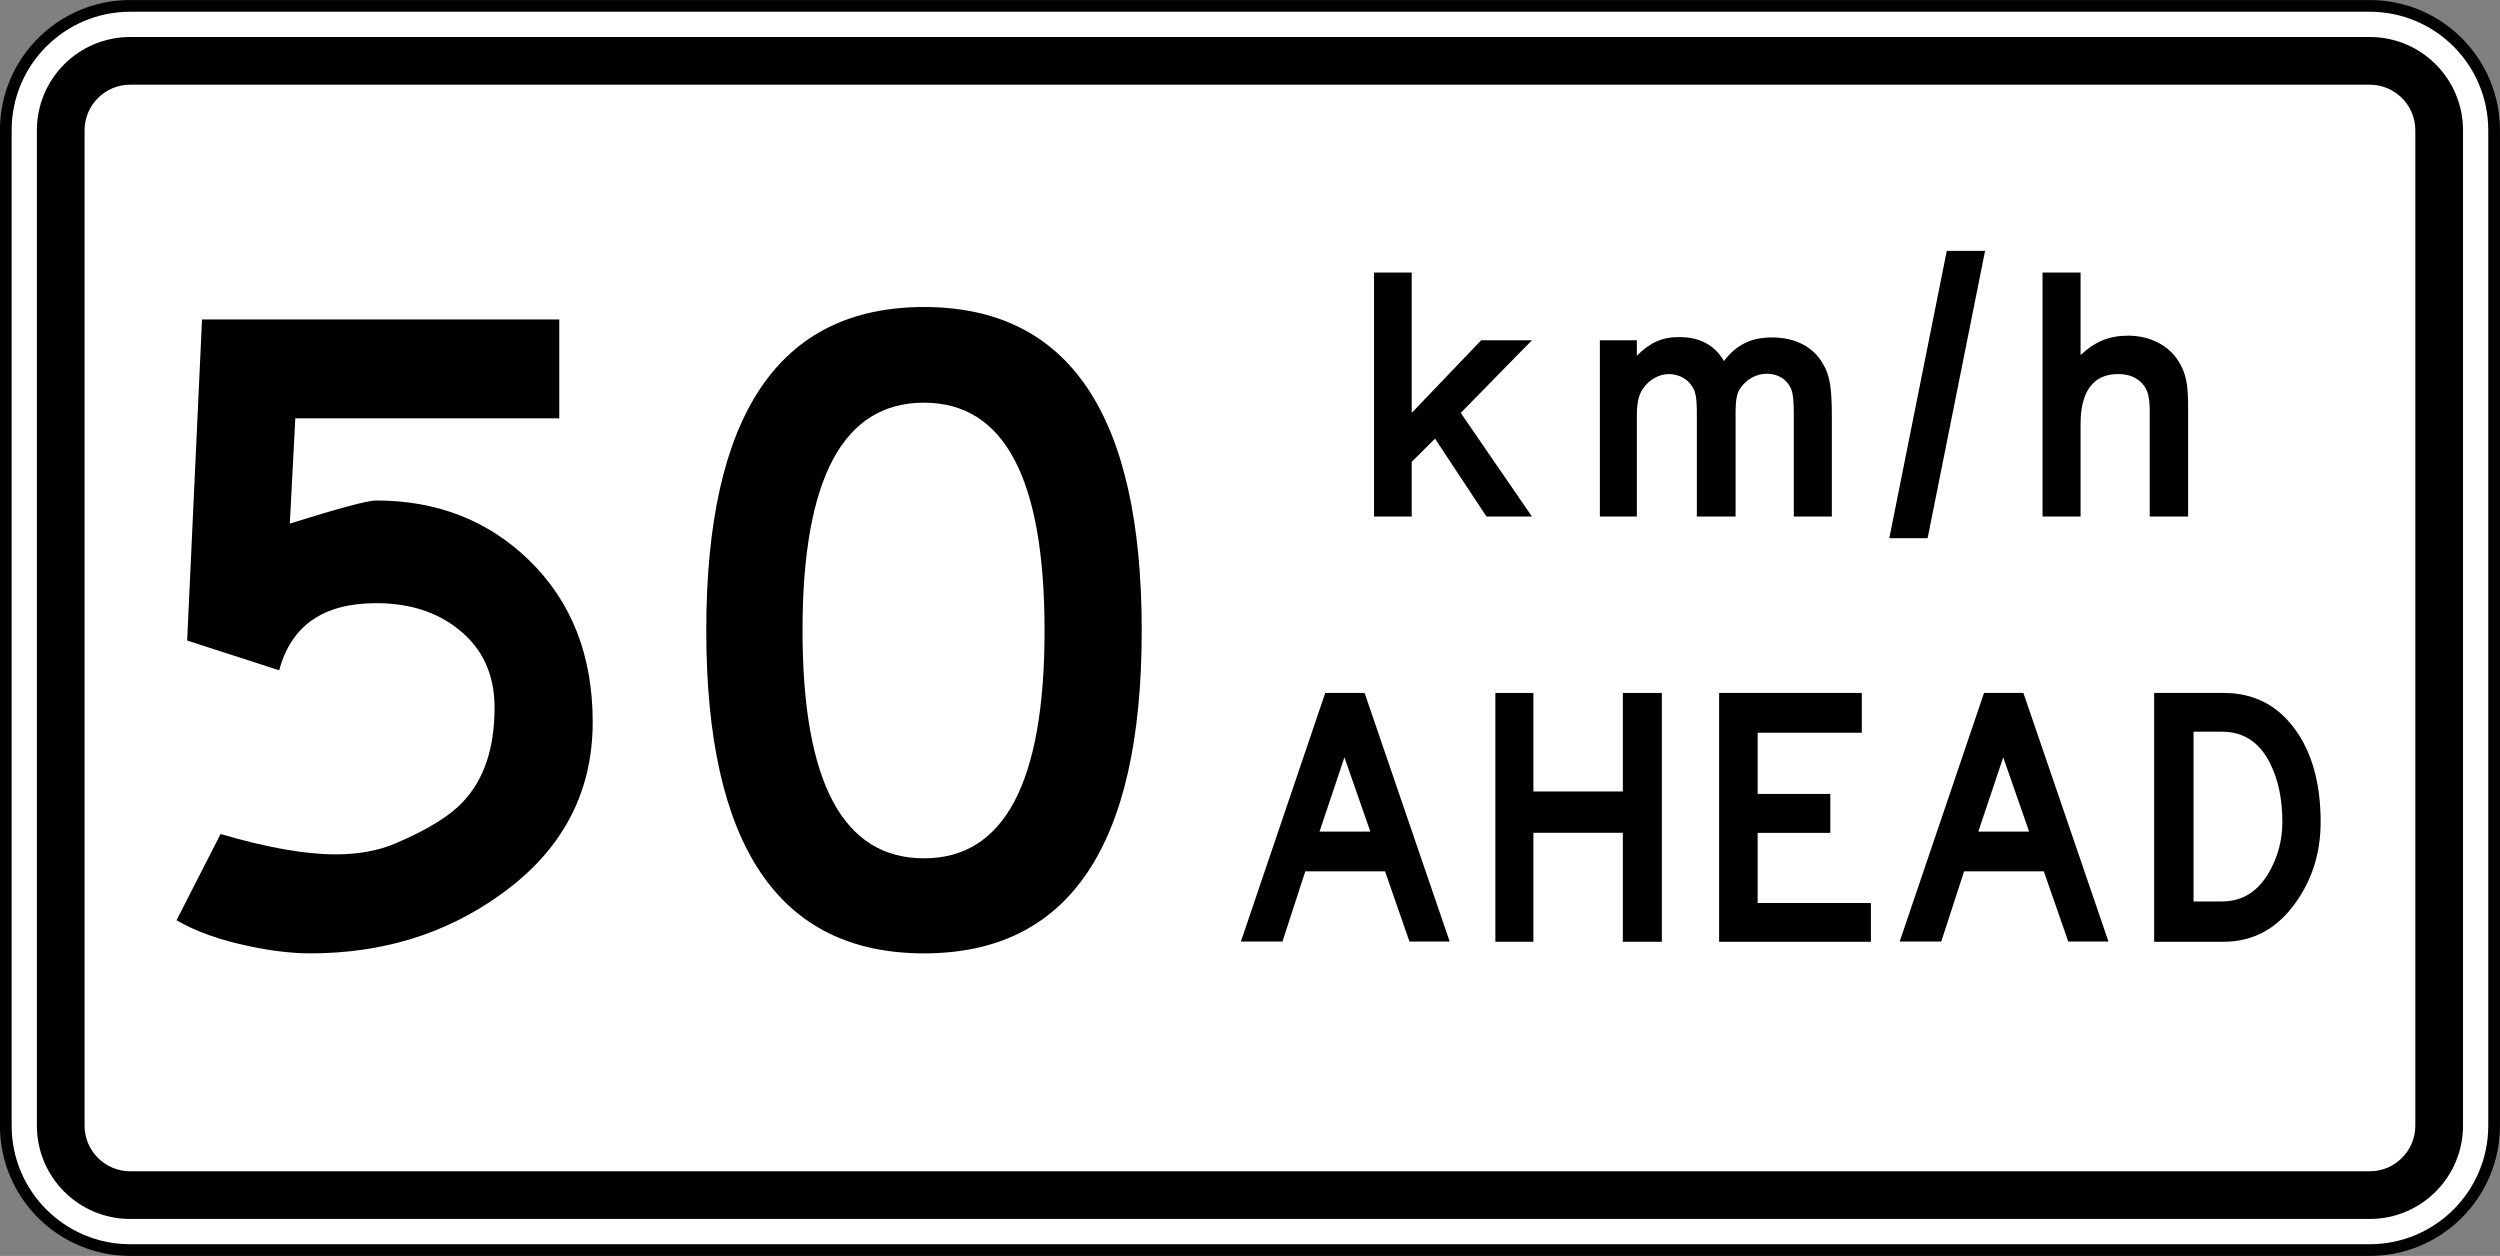 <?xml version="1.0" encoding="UTF-8" standalone="no"?>
<!-- Created with Inkscape (http://www.inkscape.org/) -->

<svg
   xmlns:dc="http://purl.org/dc/elements/1.1/"
   xmlns:cc="http://creativecommons.org/ns#"
   xmlns:rdf="http://www.w3.org/1999/02/22-rdf-syntax-ns#"
   xmlns:svg="http://www.w3.org/2000/svg"
   xmlns="http://www.w3.org/2000/svg"
   xmlns:sodipodi="http://sodipodi.sourceforge.net/DTD/sodipodi-0.dtd"
   xmlns:inkscape="http://www.inkscape.org/namespaces/inkscape"
   id="svg17624"
   version="1.1"
   inkscape:version="0.48.2 r9819"
   width="427.188"
   height="214.609"
   xml:space="preserve"
   sodipodi:docname="AJAX1.svg"><rect width="100%" height="100%" fill="#808080" stroke="none"/><defs
     id="defs17628"><inkscape:perspective
       sodipodi:type="inkscape:persp3d"
       inkscape:vp_x="0 : 0.5 : 1"
       inkscape:vp_y="0 : 1000 : 0"
       inkscape:vp_z="1 : 0.5 : 1"
       inkscape:persp3d-origin="0.5 : 0.33333333 : 1"
       id="perspective17632" /><clipPath
       clipPathUnits="userSpaceOnUse"
       id="clipPath17642"><path
         d="m -2,710 501,0 0,-711 -501,0 0,711 z"
         id="path17644"
         inkscape:connector-curvature="0" /></clipPath><clipPath
       clipPathUnits="userSpaceOnUse"
       id="clipPath17648"><path
         d="m 0,708.06 498,0 0,-708 -498,0 0,708 z"
         id="path17650"
         inkscape:connector-curvature="0" /></clipPath><clipPath
       clipPathUnits="userSpaceOnUse"
       id="clipPath17798"><path
         d="m -2,710 501,0 0,-711 -501,0 0,711 z"
         id="path17800"
         inkscape:connector-curvature="0" /></clipPath><clipPath
       clipPathUnits="userSpaceOnUse"
       id="clipPath17804"><path
         d="m 0,708.06 498,0 0,-708 -498,0 0,708 z"
         id="path17806"
         inkscape:connector-curvature="0" /></clipPath><clipPath
       id="Clip0"><path
         inkscape:connector-curvature="0"
         d="m 0,0 212.597,0 0,269.292 L 0,269.292 0,0 z"
         transform="translate(0.924,0.88)"
         id="path7" /></clipPath><clipPath
       id="Clip0-8"><path
         inkscape:connector-curvature="0"
         d="m 0,0 170.079,0 0,113.386 L 0,113.386 0,0 z"
         transform="translate(0.099,0.822)"
         id="path7-8" /></clipPath><clipPath
       id="Clip0-1"><path
         inkscape:connector-curvature="0"
         d="m 0,0 287.009,0 0,159.449 L 0,159.449 0,0 z"
         transform="translate(0.396,0.268)"
         id="path7-7" /></clipPath><clipPath
       id="Clip0-17"><path
         inkscape:connector-curvature="0"
         d="m 0,0 340.157,0 0,170.079 L 0,170.079 0,0 z"
         transform="translate(0.289,0.774)"
         id="path7-4" /></clipPath></defs><sodipodi:namedview
     pagecolor="#ffffff"
     bordercolor="#666666"
     borderopacity="1"
     objecttolerance="10"
     gridtolerance="10"
     guidetolerance="10"
     inkscape:pageopacity="0"
     inkscape:pageshadow="2"
     inkscape:window-width="1280"
     inkscape:window-height="1004"
     id="namedview17626"
     showgrid="false"
     inkscape:zoom="1.0853633"
     inkscape:cx="381.92943"
     inkscape:cy="2.9991765"
     inkscape:window-x="-8"
     inkscape:window-y="-8"
     inkscape:window-maximized="1"
     inkscape:current-layer="g17634"
     fit-margin-top="0"
     fit-margin-left="0"
     fit-margin-right="0"
     fit-margin-bottom="0"
     showguides="true"
     inkscape:guide-bbox="true" /><g
     id="g17634"
     inkscape:groupmode="layer"
     inkscape:label="GG1999P002"
     transform="matrix(1.25,0,0,-1.25,572.227,-603.516)"><path
       inkscape:connector-curvature="0"
       style="fill:#ffffff;fill-rule:nonzero;stroke:#000000;stroke-width:1.6;stroke-miterlimit:4;stroke-opacity:1;stroke-dasharray:none"
       d="m -456.992,-500.626 c 0,9.394 7.614,17.008 17.008,17.008 l 306.141,0 c 9.394,0 17.008,-7.614 17.008,-17.008 l 0,-136.063 c 0,-9.393 -7.614,-17.008 -17.008,-17.008 l -306.141,0 c -9.394,0 -17.008,7.615 -17.008,17.008 l 0,136.063 z"
       id="path11" /><path
       inkscape:connector-curvature="0"
       style="fill:#000000;fill-rule:nonzero;stroke:none"
       d="m -452.74,-500.626 c 0,7.045 5.711,12.756 12.756,12.756 l 306.141,0 c 7.045,0 12.756,-5.711 12.756,-12.756 l 0,-136.063 c 0,-7.045 -5.711,-12.756 -12.756,-12.756 l -306.141,0 c -7.045,0 -12.756,5.711 -12.756,12.756 l 0,136.063 z"
       id="path13" /><path
       inkscape:connector-curvature="0"
       style="fill:#ffffff;fill-rule:nonzero;stroke:none"
       d="m -446.221,-500.626 c 0,3.444 2.792,6.236 6.236,6.236 l 306.141,0 c 3.445,0 6.238,-2.792 6.238,-6.236 l 0,-136.063 c 0,-3.444 -2.793,-6.236 -6.238,-6.236 l -306.141,0 c -3.444,0 -6.236,2.792 -6.236,6.236 l 0,136.063 z"
       id="path15" /><path
       inkscape:connector-curvature="0"
       style="fill:#000000;fill-rule:evenodd;stroke:none"
       d="m -276.622,-577.538 -11.53,-33.982 5.682,0 3.123,9.6 10.898,0 3.338,-9.6 5.499,0 -11.628,33.982 -5.382,0 z m 6.163,-18.951 -6.945,0 3.406,10.149 3.539,-10.149 z"
       id="path21" /><path
       inkscape:connector-curvature="0"
       style="fill:#000000;fill-rule:nonzero;stroke:none"
       d="m -253.364,-577.538 0,-34.015 5.199,0 0,14.898 12.225,0 0,-14.898 5.332,0 0,34.015 -5.332,0 0,-13.47 -12.225,0 0,13.47 -5.199,0 z"
       id="path23" /><path
       inkscape:connector-curvature="0"
       style="fill:#000000;fill-rule:nonzero;stroke:none"
       d="m -222.777,-577.538 0,-34.015 20.749,0 0,5.296 -15.483,0 0,9.595 9.935,0 0,5.314 -9.935,0 0,8.367 14.238,0 0,5.443 -19.504,0 z"
       id="path25" /><path
       inkscape:connector-curvature="0"
       style="fill:#000000;fill-rule:evenodd;stroke:none"
       d="m -186.565,-577.538 -11.529,-33.982 5.682,0 3.123,9.6 10.896,0 3.34,-9.6 5.498,0 -11.628,33.982 -5.382,0 z m 6.163,-18.951 -6.944,0 3.405,10.149 3.539,-10.149 z"
       id="path27" /><path
       inkscape:connector-curvature="0"
       style="fill:#000000;fill-rule:evenodd;stroke:none"
       d="m -163.307,-577.538 0,-34.015 9.484,0 c 4.065,0 7.365,1.804 9.901,5.414 2.248,3.167 3.372,6.815 3.372,10.945 0,5.26 -1.168,9.489 -3.505,12.69 -2.403,3.311 -5.658,4.967 -9.768,4.967 l -9.484,0 z m 5.382,-28.502 0,23.204 3.903,0 c 2.968,0 5.166,-1.467 6.595,-4.402 1.096,-2.192 1.645,-4.845 1.645,-7.956 0,-2.402 -0.582,-4.644 -1.745,-6.726 -1.539,-2.746 -3.704,-4.12 -6.495,-4.12 l -3.903,0 z"
       id="path29" /><path
       inkscape:connector-curvature="0"
       style="fill:#000000;fill-rule:nonzero;stroke:none"
       d="m -158.666,-553.42 0,15.085 c 0.007,1.53 -0.09,2.749 -0.288,3.658 -0.2,0.908 -0.536,1.73 -1.012,2.463 -0.696,1.115 -1.649,1.978 -2.858,2.588 -1.21,0.609 -2.538,0.919 -3.983,0.927 -1.283,0.01 -2.443,-0.19 -3.478,-0.602 -1.037,-0.412 -2.064,-1.094 -3.081,-2.047 l 0,11.276 -5.2,0 0,-33.349 5.2,0 0,12.674 c 0.004,2.245 0.441,3.938 1.308,5.081 0.867,1.143 2.135,1.715 3.804,1.718 0.77,0.002 1.448,-0.123 2.031,-0.374 0.584,-0.251 1.081,-0.641 1.489,-1.169 0.309,-0.409 0.524,-0.893 0.646,-1.452 0.121,-0.56 0.18,-1.346 0.175,-2.357 l 0,-14.12 5.247,0 z"
       id="path31" /><path
       inkscape:connector-curvature="0"
       style="fill:#000000;fill-rule:nonzero;stroke:none"
       d="m -248.365,-553.42 -9.735,14.165 9.735,9.929 -6.94,0 -9.495,-9.929 0,19.184 -5.151,0 0,-33.349 5.151,0 0,7.465 3.181,3.181 7.037,-10.646 6.217,0 z"
       id="path33" /><path
       inkscape:connector-curvature="0"
       style="fill:#000000;fill-rule:nonzero;stroke:none"
       d="m -207.369,-553.42 0,13.783 c 0.005,1.825 -0.079,3.273 -0.253,4.345 -0.175,1.072 -0.476,1.953 -0.904,2.644 -0.663,1.208 -1.598,2.126 -2.804,2.756 -1.206,0.63 -2.6,0.947 -4.181,0.951 -1.434,0.007 -2.68,-0.248 -3.738,-0.765 -1.059,-0.516 -2.015,-1.337 -2.867,-2.461 -0.65,1.105 -1.482,1.928 -2.499,2.468 -1.016,0.539 -2.223,0.808 -3.621,0.806 -1.161,0.009 -2.191,-0.189 -3.092,-0.59 -0.902,-0.4 -1.8,-1.055 -2.696,-1.962 l 0,2.119 -5.054,0 0,-24.095 5.054,0 0,13.687 c -0.005,0.951 0.066,1.737 0.211,2.356 0.146,0.62 0.397,1.152 0.754,1.598 0.399,0.561 0.903,1.005 1.513,1.332 0.61,0.326 1.247,0.493 1.912,0.5 0.591,-0.002 1.157,-0.131 1.7,-0.386 0.542,-0.255 0.988,-0.625 1.338,-1.109 0.307,-0.396 0.514,-0.882 0.621,-1.458 0.108,-0.577 0.158,-1.473 0.152,-2.688 l 0,-13.831 5.295,0 0,13.831 c -0.006,1.081 0.042,1.897 0.145,2.447 0.102,0.551 0.295,1.005 0.578,1.362 0.422,0.584 0.942,1.042 1.563,1.374 0.62,0.331 1.272,0.5 1.959,0.506 0.754,-0.005 1.416,-0.176 1.983,-0.512 0.568,-0.337 1,-0.809 1.297,-1.417 0.166,-0.347 0.28,-0.811 0.344,-1.392 0.063,-0.582 0.092,-1.371 0.089,-2.369 l 0,-13.831 5.201,0 z"
       id="path35" /><path
       inkscape:connector-curvature="0"
       style="fill:#000000;fill-rule:nonzero;stroke:none"
       d="m -199.514,-556.385 7.856,39.278 5.237,0 -7.856,-39.278 -5.237,0 z"
       id="path37" /><path
       inkscape:connector-curvature="0"
       style="fill:#000000;fill-rule:nonzero;stroke:none"
       d="m -430.164,-526.484 -2.034,-43.89 12.582,-4.07 c 1.633,6.119 6.049,9.178 13.247,9.178 4.54,0 8.291,-1.19 11.253,-3.571 3.295,-2.602 4.941,-6.173 4.941,-10.713 0,-5.564 -1.453,-9.868 -4.359,-12.914 -1.744,-1.882 -4.775,-3.751 -9.095,-5.606 -2.381,-1.024 -5.135,-1.536 -8.264,-1.536 -4.181,0 -9.426,0.928 -15.737,2.782 l -6.022,-11.79 c 2.657,-1.55 6.008,-2.74 10.05,-3.57 3.045,-0.637 5.786,-0.955 8.222,-0.955 9.828,0 18.452,2.643 25.871,7.931 8.499,6.007 12.749,13.91 12.749,23.709 0,9.079 -2.893,16.442 -8.68,22.089 -5.619,5.454 -12.596,8.18 -20.929,8.18 -1.136,0 -5.066,-1.052 -11.794,-3.155 l 0.748,14.381 36.086,0 0,13.521 -48.835,0 z"
       id="path17" /><path
       inkscape:connector-curvature="0"
       style="fill:#000000;fill-rule:evenodd;stroke:none"
       d="m -331.471,-613.139 c 19.843,0 29.764,14.712 29.764,44.137 0,29.48 -9.921,44.22 -29.764,44.22 -19.843,0 -29.764,-14.74 -29.764,-44.22 0,-29.425 9.921,-44.137 29.764,-44.137 z m 0,12.994 c -11.07,0 -16.605,10.381 -16.605,31.143 0,20.762 5.535,31.142 16.605,31.142 10.987,0 16.481,-10.38 16.481,-31.142 0,-20.762 -5.494,-31.143 -16.481,-31.143 z"
       id="path19" /></g></svg>